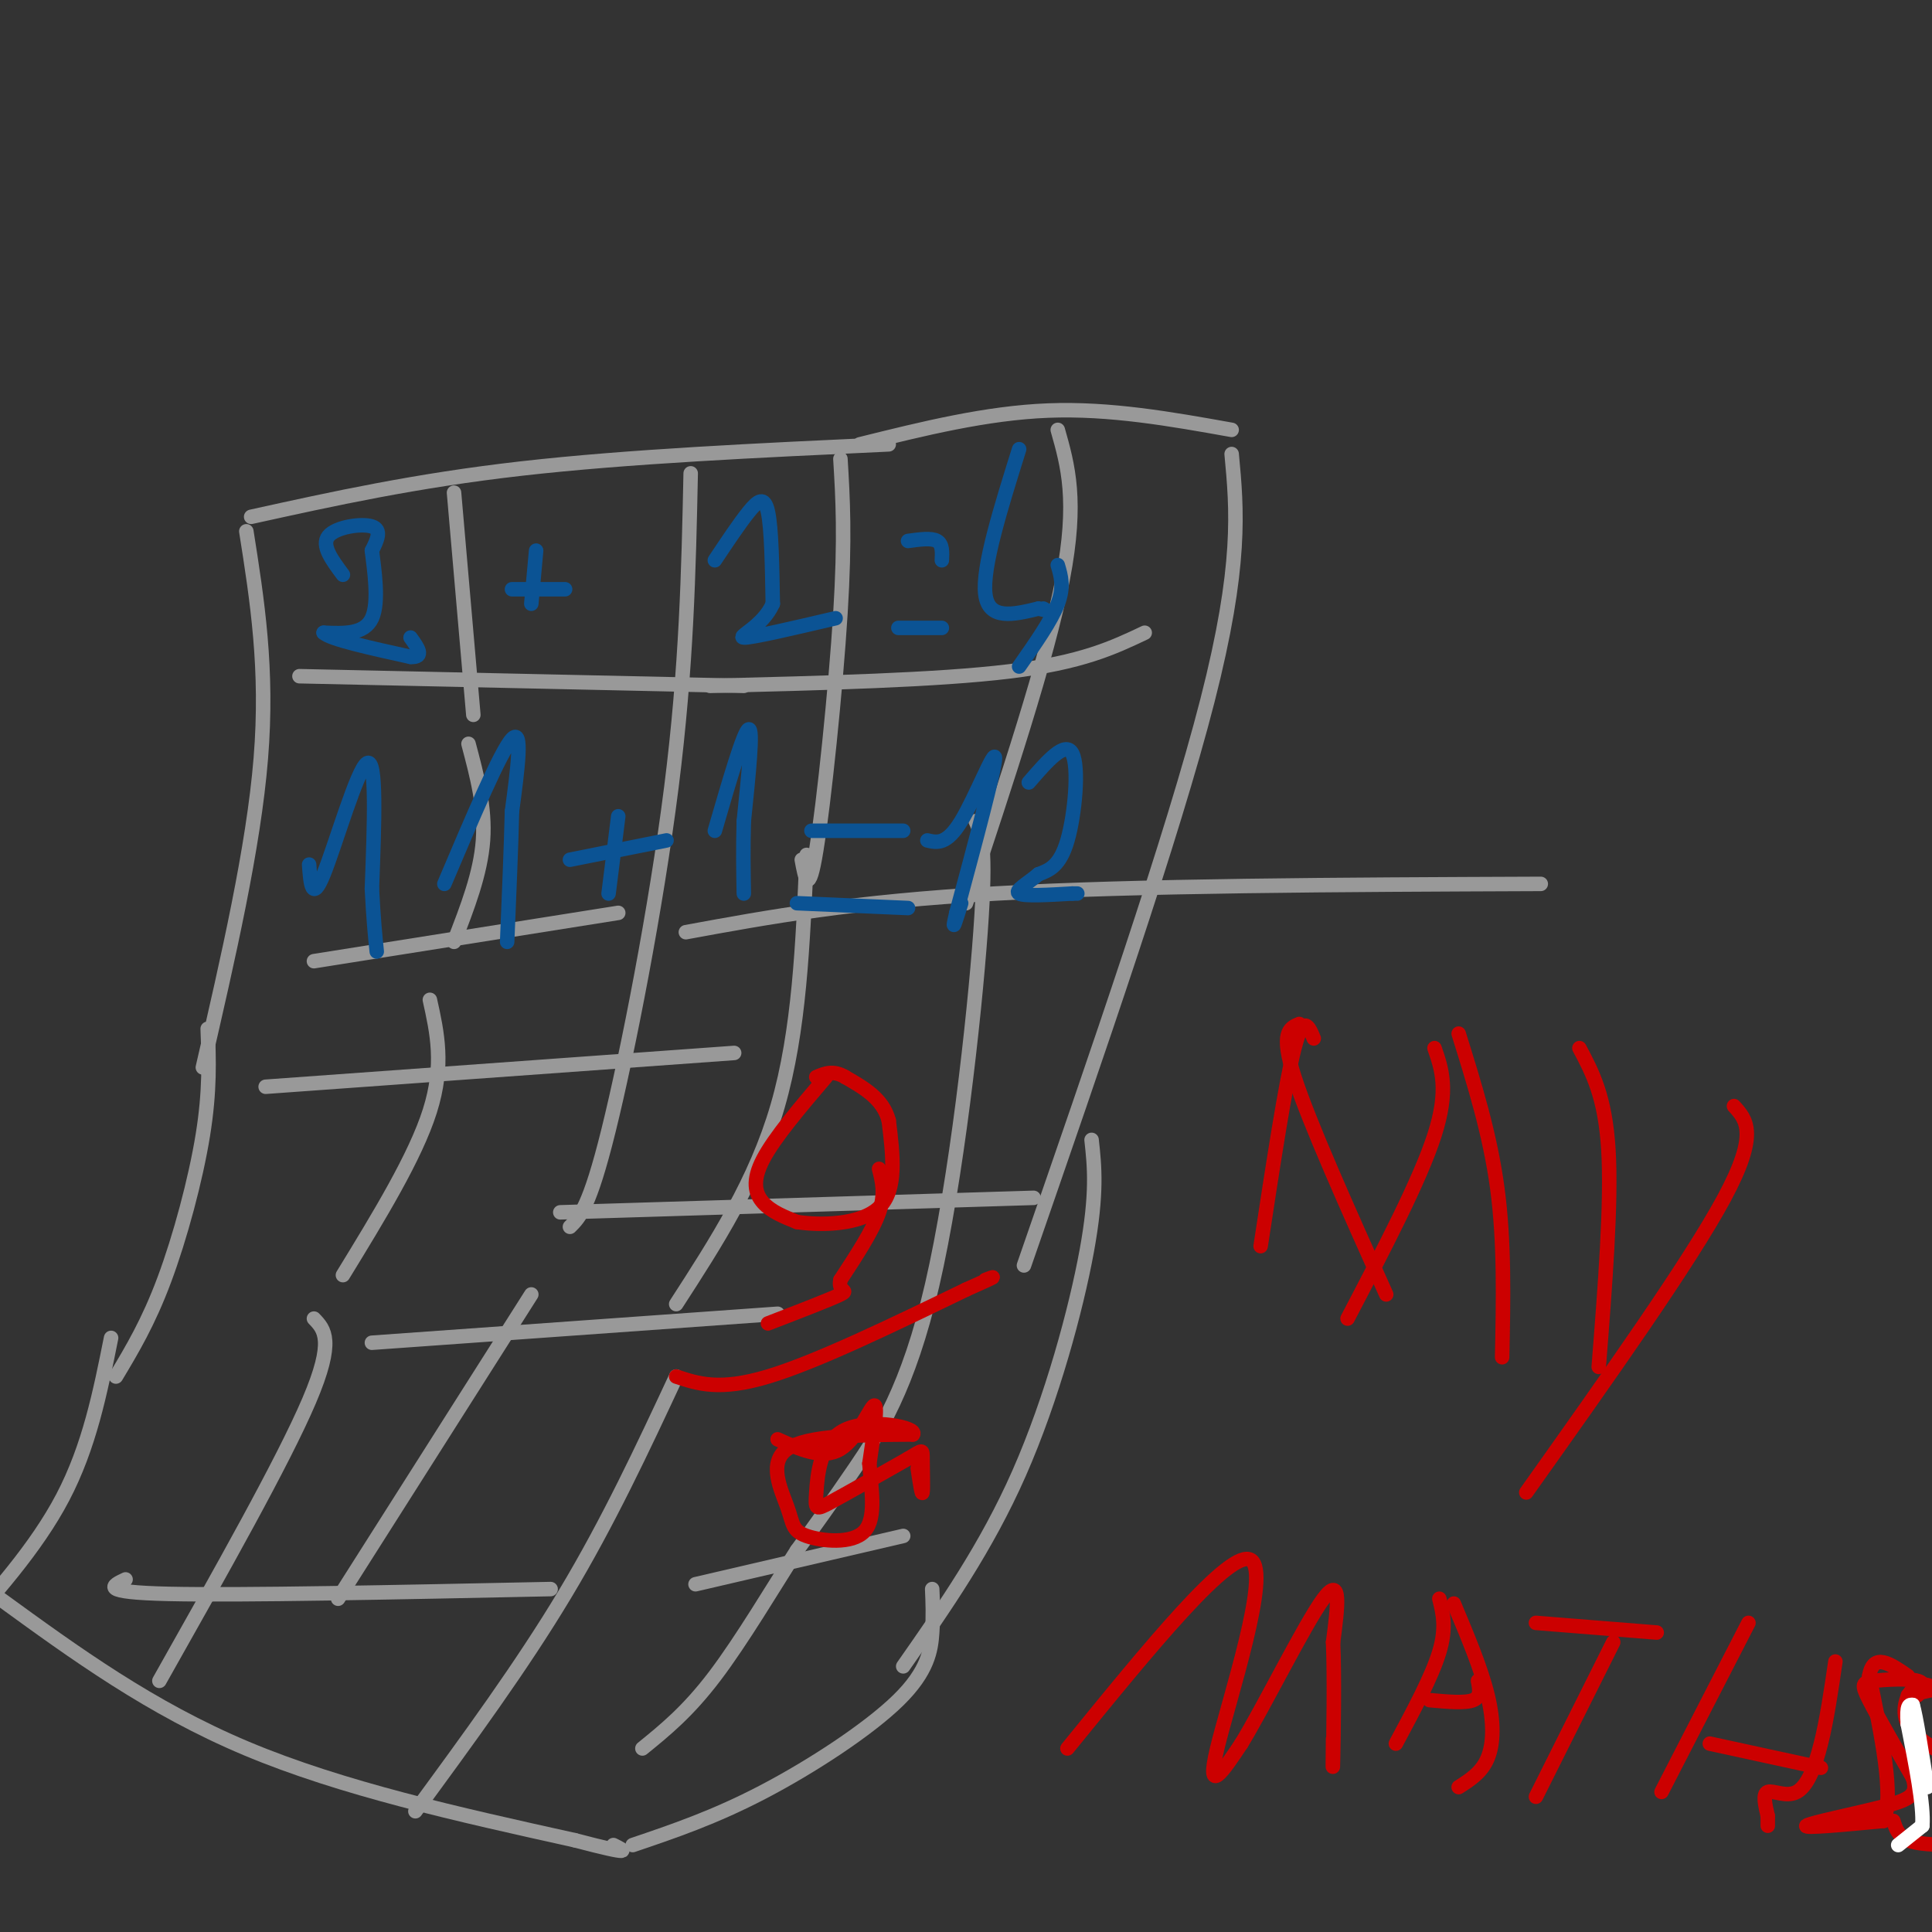 <svg viewBox='0 0 400 400' version='1.1' xmlns='http://www.w3.org/2000/svg' xmlns:xlink='http://www.w3.org/1999/xlink'><rect x="0" y="0" width="400" height="400" fill="#333333" stroke="none"/><g fill='none' stroke='#999999' stroke-width='3' stroke-linecap='round' stroke-linejoin='round'><path d='M52,107c17.000,-3.750 34.000,-7.500 56,-10c22.000,-2.500 49.000,-3.750 76,-5'/><path d='M178,92c13.083,-3.250 26.167,-6.500 39,-7c12.833,-0.500 25.417,1.750 38,4'/><path d='M51,110c2.250,14.250 4.500,28.500 3,47c-1.500,18.500 -6.750,41.250 -12,64'/><path d='M43,213c0.244,6.400 0.489,12.800 -1,22c-1.489,9.200 -4.711,21.200 -8,30c-3.289,8.800 -6.644,14.400 -10,20'/><path d='M23,277c-2.250,11.250 -4.500,22.500 -10,33c-5.500,10.500 -14.250,20.250 -23,30'/><path d='M255,94c1.083,11.500 2.167,23.000 -5,51c-7.167,28.000 -22.583,72.500 -38,117'/><path d='M226,236c0.600,5.489 1.200,10.978 -1,23c-2.200,12.022 -7.200,30.578 -14,46c-6.800,15.422 -15.400,27.711 -24,40'/><path d='M193,329c0.119,2.720 0.238,5.440 0,9c-0.238,3.560 -0.833,7.958 -7,14c-6.167,6.042 -17.905,13.726 -28,19c-10.095,5.274 -18.548,8.137 -27,11'/><path d='M0,331c15.583,11.333 31.167,22.667 51,31c19.833,8.333 43.917,13.667 68,19'/><path d='M119,381c12.667,3.333 10.333,2.167 8,1'/><path d='M94,102c0.000,0.000 4.000,46.000 4,46'/><path d='M97,154c1.750,6.583 3.500,13.167 3,20c-0.500,6.833 -3.250,13.917 -6,21'/><path d='M89,207c1.500,6.750 3.000,13.500 0,23c-3.000,9.500 -10.500,21.750 -18,34'/><path d='M65,273c2.167,2.250 4.333,4.500 -1,17c-5.333,12.500 -18.167,35.250 -31,58'/><path d='M174,95c0.489,8.111 0.978,16.222 0,32c-0.978,15.778 -3.422,39.222 -5,49c-1.578,9.778 -2.289,5.889 -3,2'/><path d='M167,177c-0.750,18.250 -1.500,36.500 -6,52c-4.500,15.500 -12.750,28.250 -21,41'/><path d='M140,285c-7.000,15.000 -14.000,30.000 -23,45c-9.000,15.000 -20.000,30.000 -31,45'/><path d='M219,89c2.083,7.333 4.167,14.667 1,31c-3.167,16.333 -11.583,41.667 -20,67'/><path d='M202,170c1.149,2.494 2.298,4.988 1,23c-1.298,18.012 -5.042,51.542 -10,73c-4.958,21.458 -11.131,30.845 -16,38c-4.869,7.155 -8.435,12.077 -12,17'/><path d='M165,321c-4.978,7.756 -11.422,18.644 -17,26c-5.578,7.356 -10.289,11.178 -15,15'/><path d='M143,98c-0.422,20.000 -0.844,40.000 -4,65c-3.156,25.000 -9.044,55.000 -13,71c-3.956,16.000 -5.978,18.000 -8,20'/><path d='M110,268c0.000,0.000 -40.000,63.000 -40,63'/><path d='M62,140c0.000,0.000 92.000,2.000 92,2'/><path d='M147,142c23.500,-0.583 47.000,-1.167 62,-3c15.000,-1.833 21.500,-4.917 28,-8'/><path d='M65,199c0.000,0.000 63.000,-10.000 63,-10'/><path d='M142,193c17.250,-3.167 34.500,-6.333 64,-8c29.500,-1.667 71.250,-1.833 113,-2'/><path d='M55,225c0.000,0.000 97.000,-7.000 97,-7'/><path d='M116,251c0.000,0.000 98.000,-3.000 98,-3'/><path d='M77,278c0.000,0.000 84.000,-6.000 84,-6'/><path d='M144,328c0.000,0.000 43.000,-10.000 43,-10'/><path d='M26,327c-2.833,1.333 -5.667,2.667 9,3c14.667,0.333 46.833,-0.333 79,-1'/></g>
<g fill='none' stroke='#0b5394' stroke-width='3' stroke-linecap='round' stroke-linejoin='round'><path d='M71,119c-2.267,-3.044 -4.533,-6.089 -3,-8c1.533,-1.911 6.867,-2.689 9,-2c2.133,0.689 1.067,2.844 0,5'/><path d='M77,114c0.444,3.756 1.556,10.644 0,14c-1.556,3.356 -5.778,3.178 -10,3'/><path d='M67,131c1.333,1.333 9.667,3.167 18,5'/><path d='M85,136c3.000,0.167 1.500,-1.917 0,-4'/><path d='M106,122c0.000,0.000 11.000,0.000 11,0'/><path d='M111,114c0.000,0.000 -1.000,11.000 -1,11'/><path d='M148,116c2.533,-3.800 5.067,-7.600 7,-10c1.933,-2.400 3.267,-3.400 4,0c0.733,3.400 0.867,11.200 1,19'/><path d='M160,125c-2.022,4.689 -7.578,6.911 -6,7c1.578,0.089 10.289,-1.956 19,-4'/><path d='M188,112c2.417,-0.333 4.833,-0.667 6,0c1.167,0.667 1.083,2.333 1,4'/><path d='M186,130c0.000,0.000 9.000,0.000 9,0'/><path d='M211,93c-3.833,12.250 -7.667,24.500 -7,30c0.667,5.500 5.833,4.250 11,3'/><path d='M215,126c2.000,0.500 1.500,0.250 1,0'/><path d='M219,117c0.667,2.250 1.333,4.500 0,8c-1.333,3.500 -4.667,8.250 -8,13'/><path d='M64,179c0.289,3.978 0.578,7.956 3,2c2.422,-5.956 6.978,-21.844 9,-23c2.022,-1.156 1.511,12.422 1,26'/><path d='M77,184c0.333,6.500 0.667,9.750 1,13'/><path d='M92,183c5.833,-13.750 11.667,-27.500 14,-30c2.333,-2.500 1.167,6.250 0,15'/><path d='M106,168c-0.167,7.000 -0.583,17.000 -1,27'/><path d='M118,178c0.000,0.000 20.000,-4.000 20,-4'/><path d='M128,169c0.000,0.000 -2.000,16.000 -2,16'/><path d='M148,172c3.000,-10.333 6.000,-20.667 7,-21c1.000,-0.333 0.000,9.333 -1,19'/><path d='M154,170c-0.167,5.667 -0.083,10.333 0,15'/><path d='M168,172c0.000,0.000 19.000,0.000 19,0'/><path d='M165,187c0.000,0.000 23.000,1.000 23,1'/><path d='M192,174c2.000,0.467 4.000,0.933 7,-4c3.000,-4.933 7.000,-15.267 7,-13c-0.000,2.267 -4.000,17.133 -8,32'/><path d='M198,189c-1.167,5.000 -0.083,1.500 1,-2'/><path d='M213,162c3.778,-4.378 7.556,-8.756 9,-6c1.444,2.756 0.556,12.644 -1,18c-1.556,5.356 -3.778,6.178 -6,7'/><path d='M215,181c-2.311,1.978 -5.089,3.422 -4,4c1.089,0.578 6.044,0.289 11,0'/><path d='M222,185c1.833,0.000 0.917,0.000 0,0'/></g>
<g fill='none' stroke='#cc0000' stroke-width='3' stroke-linecap='round' stroke-linejoin='round'><path d='M171,223c-5.333,6.267 -10.667,12.533 -13,17c-2.333,4.467 -1.667,7.133 0,9c1.667,1.867 4.333,2.933 7,4'/><path d='M165,253c4.778,0.756 13.222,0.644 17,-3c3.778,-3.644 2.889,-10.822 2,-18'/><path d='M184,232c-1.167,-4.500 -5.083,-6.750 -9,-9'/><path d='M175,223c-2.500,-1.500 -4.250,-0.750 -6,0'/><path d='M182,242c0.667,2.583 1.333,5.167 0,9c-1.333,3.833 -4.667,8.917 -8,14'/><path d='M174,265c-0.578,2.578 1.978,2.022 0,3c-1.978,0.978 -8.489,3.489 -15,6'/><path d='M140,285c4.500,1.500 9.000,3.000 19,0c10.000,-3.000 25.500,-10.500 41,-18'/><path d='M200,267c7.500,-3.333 5.750,-2.667 4,-2'/><path d='M161,298c4.689,2.111 9.378,4.222 13,2c3.622,-2.222 6.178,-8.778 7,-9c0.822,-0.222 -0.089,5.889 -1,12'/><path d='M180,303c0.304,4.918 1.565,11.213 -1,14c-2.565,2.787 -8.956,2.067 -12,1c-3.044,-1.067 -2.743,-2.479 -4,-6c-1.257,-3.521 -4.074,-9.149 0,-12c4.074,-2.851 15.037,-2.926 26,-3'/><path d='M189,297c1.212,-1.418 -8.758,-3.463 -14,-1c-5.242,2.463 -5.758,9.432 -6,13c-0.242,3.568 -0.212,3.734 3,2c3.212,-1.734 9.606,-5.367 16,-9'/><path d='M188,302c3.143,-1.869 3.000,-2.042 3,0c0.000,2.042 0.143,6.298 0,7c-0.143,0.702 -0.571,-2.149 -1,-5'/><path d='M272,215c-1.083,-2.583 -2.167,-5.167 -4,2c-1.833,7.167 -4.417,24.083 -7,41'/><path d='M269,212c-2.000,0.833 -4.000,1.667 -1,11c3.000,9.333 11.000,27.167 19,45'/><path d='M297,217c1.500,4.333 3.000,8.667 0,18c-3.000,9.333 -10.500,23.667 -18,38'/><path d='M302,214c3.250,10.417 6.500,20.833 8,32c1.500,11.167 1.250,23.083 1,35'/><path d='M327,217c2.667,5.000 5.333,10.000 6,21c0.667,11.000 -0.667,28.000 -2,45'/><path d='M359,229c2.583,2.833 5.167,5.667 -2,19c-7.167,13.333 -24.083,37.167 -41,61'/><path d='M221,362c16.933,-20.822 33.867,-41.644 38,-39c4.133,2.644 -4.533,28.756 -7,39c-2.467,10.244 1.267,4.622 5,-1'/><path d='M257,361c4.467,-7.222 13.133,-24.778 17,-30c3.867,-5.222 2.933,1.889 2,9'/><path d='M276,340c0.311,6.911 0.089,19.689 0,24c-0.089,4.311 -0.044,0.156 0,-4'/><path d='M298,331c0.750,3.000 1.500,6.000 0,11c-1.500,5.000 -5.250,12.000 -9,19'/><path d='M301,332c2.822,6.711 5.644,13.422 7,19c1.356,5.578 1.244,10.022 0,13c-1.244,2.978 -3.622,4.489 -6,6'/><path d='M296,352c3.667,0.333 7.333,0.667 9,0c1.667,-0.667 1.333,-2.333 1,-4'/><path d='M318,336c0.000,0.000 25.000,2.000 25,2'/><path d='M334,340c0.000,0.000 -16.000,32.000 -16,32'/><path d='M362,336c0.000,0.000 -18.000,35.000 -18,35'/><path d='M354,361c0.000,0.000 23.000,5.000 23,5'/><path d='M380,344c-0.881,6.024 -1.762,12.048 -3,17c-1.238,4.952 -2.833,8.833 -5,10c-2.167,1.167 -4.905,-0.381 -6,0c-1.095,0.381 -0.548,2.690 0,5'/><path d='M366,376c0.000,1.167 0.000,1.583 0,2'/><path d='M404,352c-2.489,-1.978 -4.978,-3.956 -7,-3c-2.022,0.956 -3.578,4.844 -2,8c1.578,3.156 6.289,5.578 11,8'/><path d='M404,382c-3.500,-0.083 -7.000,-0.167 -9,-1c-2.000,-0.833 -2.500,-2.417 -3,-4'/><path d='M395,351c0.000,0.000 9.000,-2.000 9,-2'/><path d='M397,351c0.935,-1.244 1.869,-2.488 0,-3c-1.869,-0.512 -6.542,-0.292 -9,0c-2.458,0.292 -2.702,0.655 -1,4c1.702,3.345 5.351,9.673 9,16'/><path d='M396,368c1.179,3.583 -0.375,4.542 -6,6c-5.625,1.458 -15.321,3.417 -16,4c-0.679,0.583 7.661,-0.208 16,-1'/><path d='M390,377c2.167,-5.167 -0.417,-17.583 -3,-30'/><path d='M387,347c0.833,-5.000 4.417,-2.500 8,0'/></g>
<g fill='none' stroke='#ffffff' stroke-width='3' stroke-linecap='round' stroke-linejoin='round'><path d='M393,382c0.000,0.000 5.000,-4.000 5,-4'/><path d='M398,378c0.333,-4.167 -1.333,-12.583 -3,-21'/><path d='M395,357c-0.333,-4.167 0.333,-4.083 1,-4'/><path d='M396,353c0.667,2.167 1.833,9.583 3,17'/></g>
</svg>